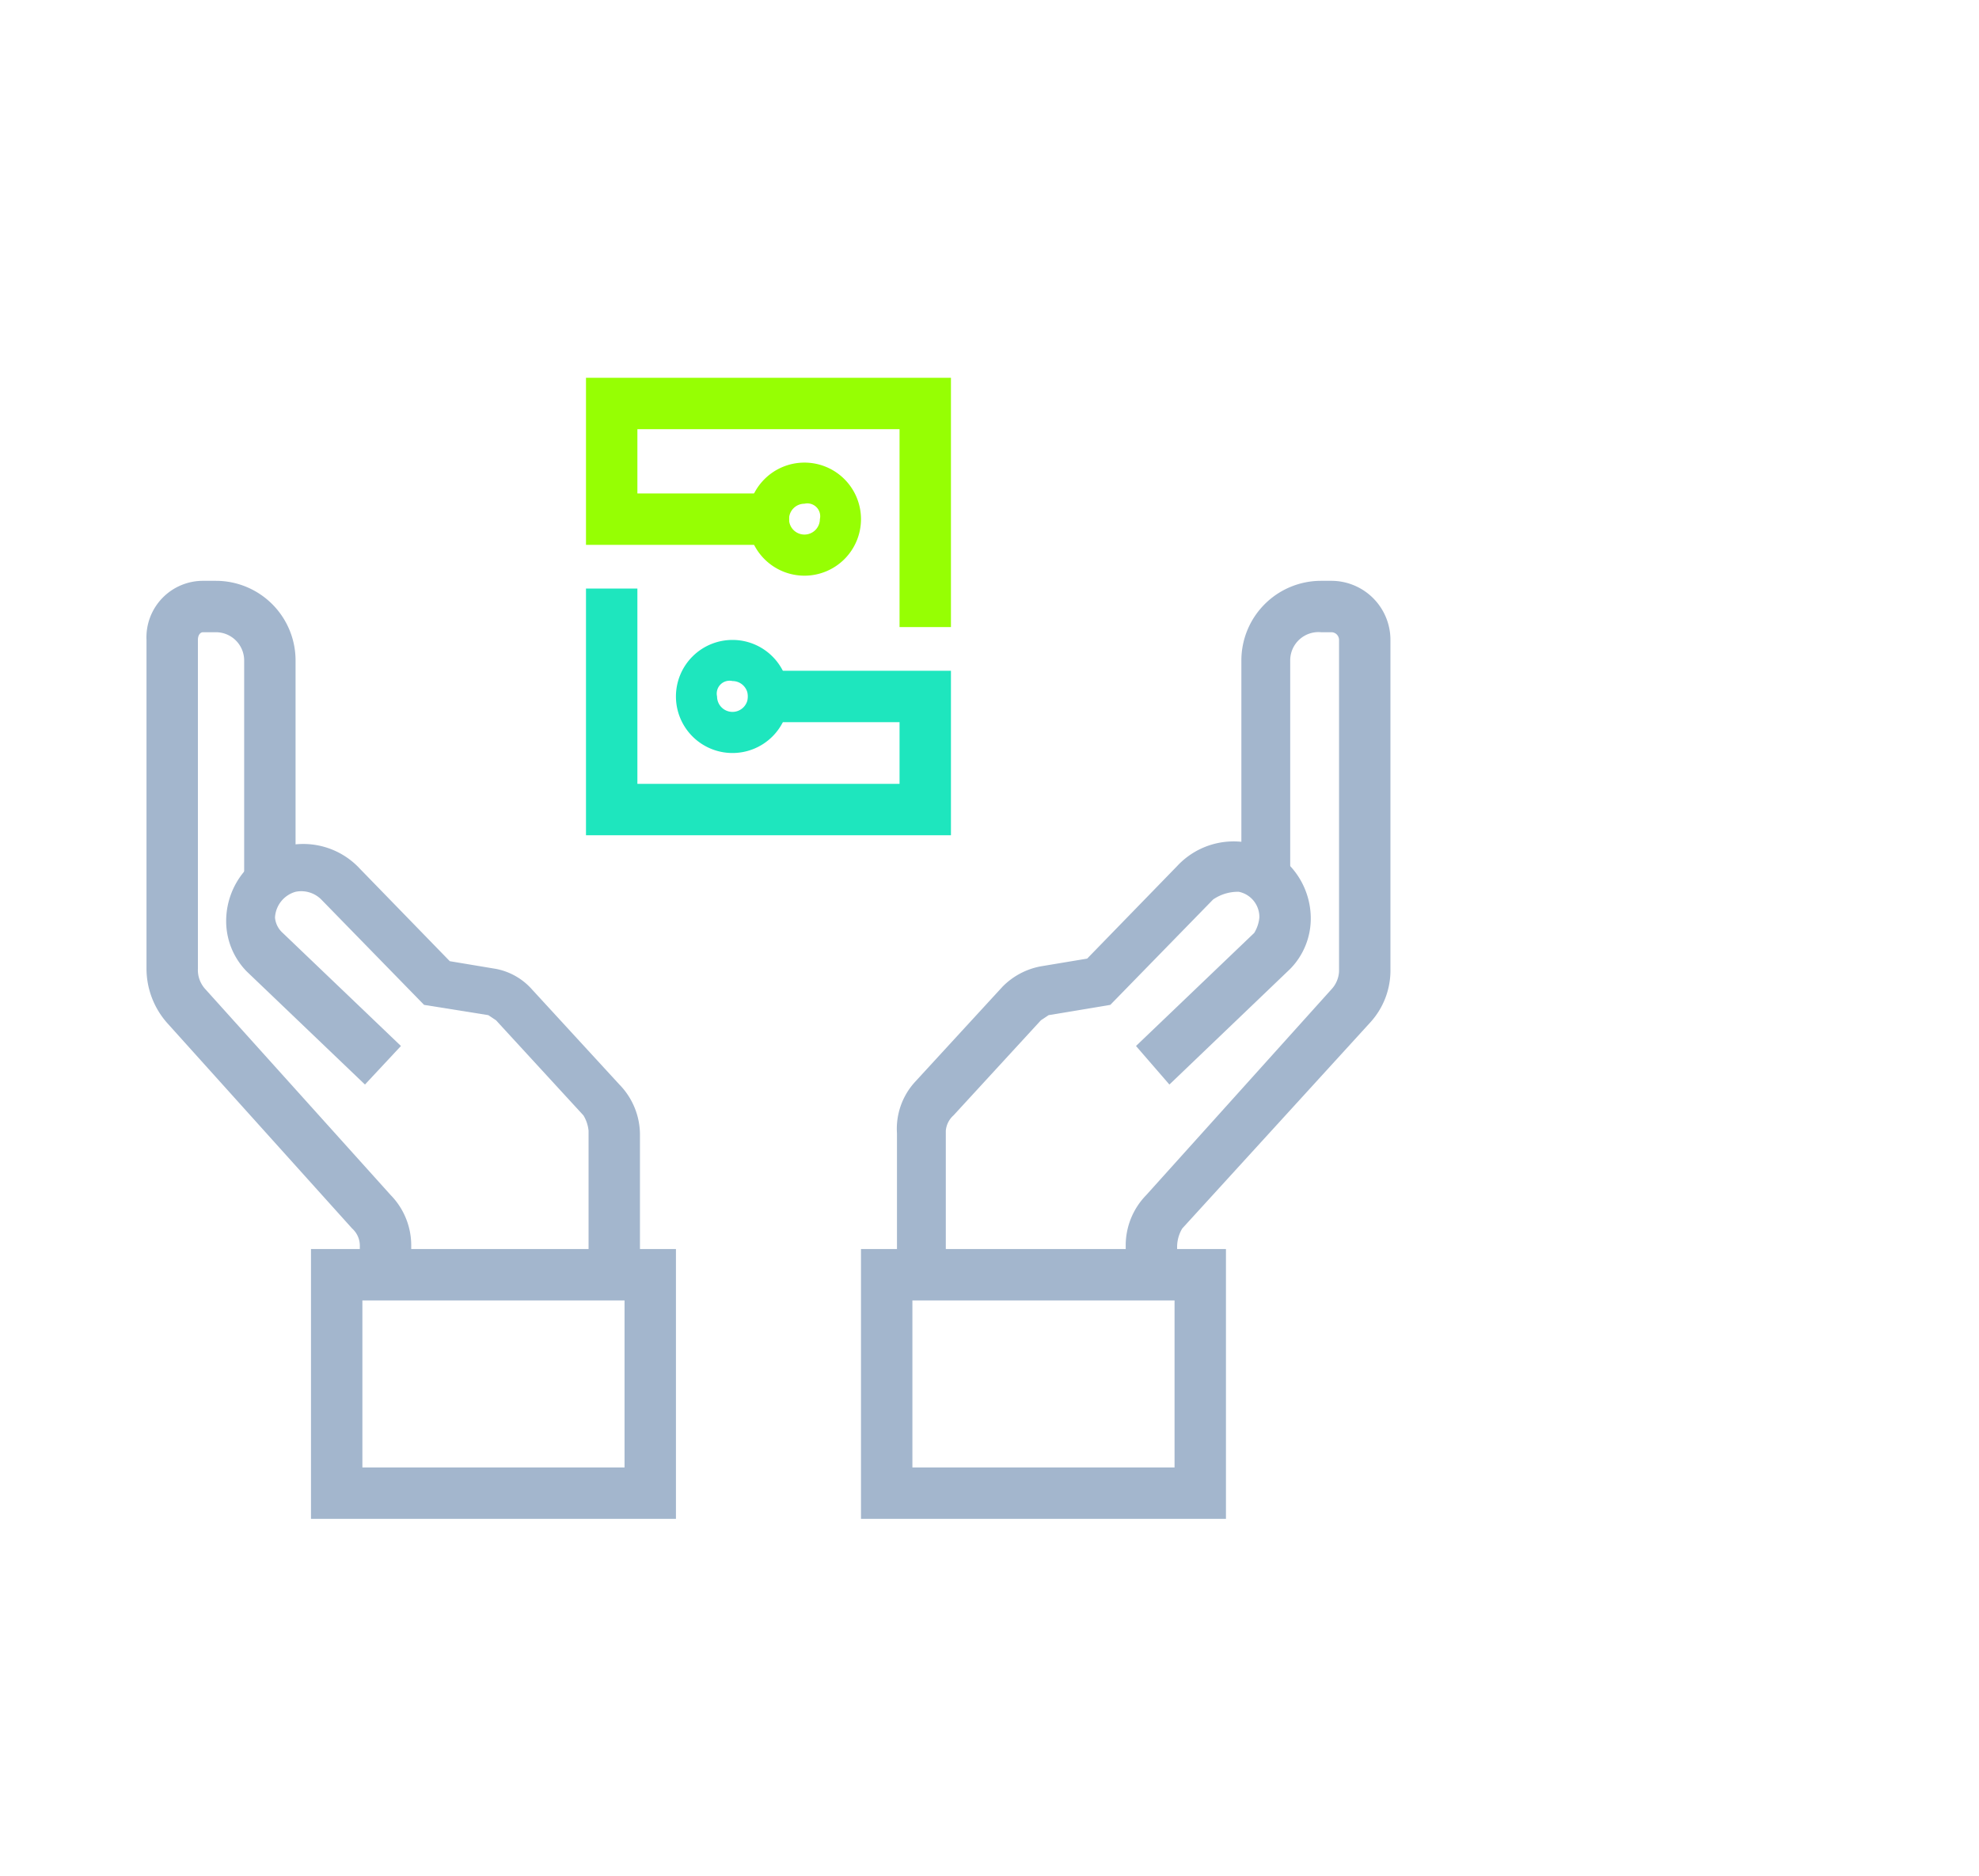 <svg xmlns="http://www.w3.org/2000/svg" id="Layer_16" data-name="Layer 16" viewBox="0 0 77 73"><g id="Layer_1" data-name="Layer 1"><path id="Path_1842" data-name="Path 1842" d="M24.9,49.6h-2V44a1.4,1.4,0,0,0-.2-.6l-3.4-3.7-.3-.2-2.5-.4-4-4.1a1.1,1.1,0,0,0-1-.3,1.1,1.1,0,0,0-.8,1h0a.9.9,0,0,0,.3.6l4.6,4.4-1.4,1.5L9.6,37.8a2.8,2.8,0,0,1-.8-2h0a3,3,0,0,1,2.4-2.9,3,3,0,0,1,2.8.9l3.5,3.6,1.8.3a2.5,2.5,0,0,1,1.4.8l3.4,3.7a2.8,2.8,0,0,1,.8,2Z" style="fill: #a3b6cd"></path><path id="Path_1843" data-name="Path 1843" d="M16,49.6H14V48.5a.9.9,0,0,0-.3-.7l-7.2-8a3.2,3.2,0,0,1-.8-2.1V24.9a2.2,2.2,0,0,1,2.2-2.3h.5a3.1,3.1,0,0,1,3.1,3.1v8.5h-2V25.7a1.1,1.1,0,0,0-1.1-1.1H7.9c-.1,0-.2.1-.2.3V37.7a1.1,1.1,0,0,0,.3.8l7.2,8a2.8,2.8,0,0,1,.8,2Z" style="fill: #a3b6cd"></path><path id="Path_1844" data-name="Path 1844" d="M26.3,59.1H12.1V48.6H26.3Zm-12.2-2H24.3V50.6H14.1Z" style="fill: #a3b6cd"></path><path id="Path_1845" data-name="Path 1845" d="M36.8,49.6H34.9V44.1a2.7,2.7,0,0,1,.7-2L39,38.4a2.8,2.8,0,0,1,1.5-.8l1.8-.3,3.5-3.6a3,3,0,0,1,5.2,2h0a2.8,2.8,0,0,1-.8,2l-4.7,4.5-1.3-1.5,4.6-4.4a1.4,1.4,0,0,0,.2-.6h0a1,1,0,0,0-.8-1,1.7,1.7,0,0,0-1,.3l-4,4.1-2.4.4-.3.2-3.4,3.7a.9.9,0,0,0-.3.6Z" style="fill: #a3b6cd"></path><path id="Path_1846" data-name="Path 1846" d="M45.8,49.6h-2V48.5a2.8,2.8,0,0,1,.8-2l7.2-8a1.1,1.1,0,0,0,.3-.7V24.9a.3.3,0,0,0-.3-.3h-.4a1.1,1.1,0,0,0-1.2,1.1v8.5H48.3V25.7a3.1,3.1,0,0,1,3.1-3.1h.4a2.3,2.3,0,0,1,2.3,2.3V37.7a3,3,0,0,1-.8,2.1l-7.3,8a1.4,1.4,0,0,0-.2.7Z" style="fill: #a3b6cd"></path><path id="Path_1847" data-name="Path 1847" d="M47.7,59.1H33.5V48.6H47.7Zm-12.2-2H45.7V50.6H35.5Z" style="fill: #a3b6cd"></path><path id="Path_1848" data-name="Path 1848" d="M37,32.5H22.8V22.9h2v7.6H35V28.1H29.1v-2H37Z" style="fill: #1ee6be"></path><path id="Path_1849" data-name="Path 1849" d="M28.5,29.3a2.2,2.2,0,1,1,2.2-2.2,2.2,2.2,0,0,1-2.2,2.2Zm0-2.8a.5.5,0,0,0-.6.6.6.6,0,0,0,.6.6.6.6,0,0,0,.6-.6h0A.6.6,0,0,0,28.5,26.5Z" style="fill: #1ee6be"></path><path id="Path_1850" data-name="Path 1850" d="M37,24.4H35V16.7H24.8v2.5h5.9v2H22.8V14.7H37Z" style="fill: #96ff03"></path><path id="Path_1851" data-name="Path 1851" d="M31.3,22.4a2.2,2.2,0,1,1,2.2-2.2,2.2,2.2,0,0,1-2.2,2.2Zm0-2.8a.6.6,0,0,0-.6.6.6.6,0,0,0,.6.6.6.6,0,0,0,.6-.6h0a.5.5,0,0,0-.6-.6Z" style="fill: #96ff03"></path></g></svg>